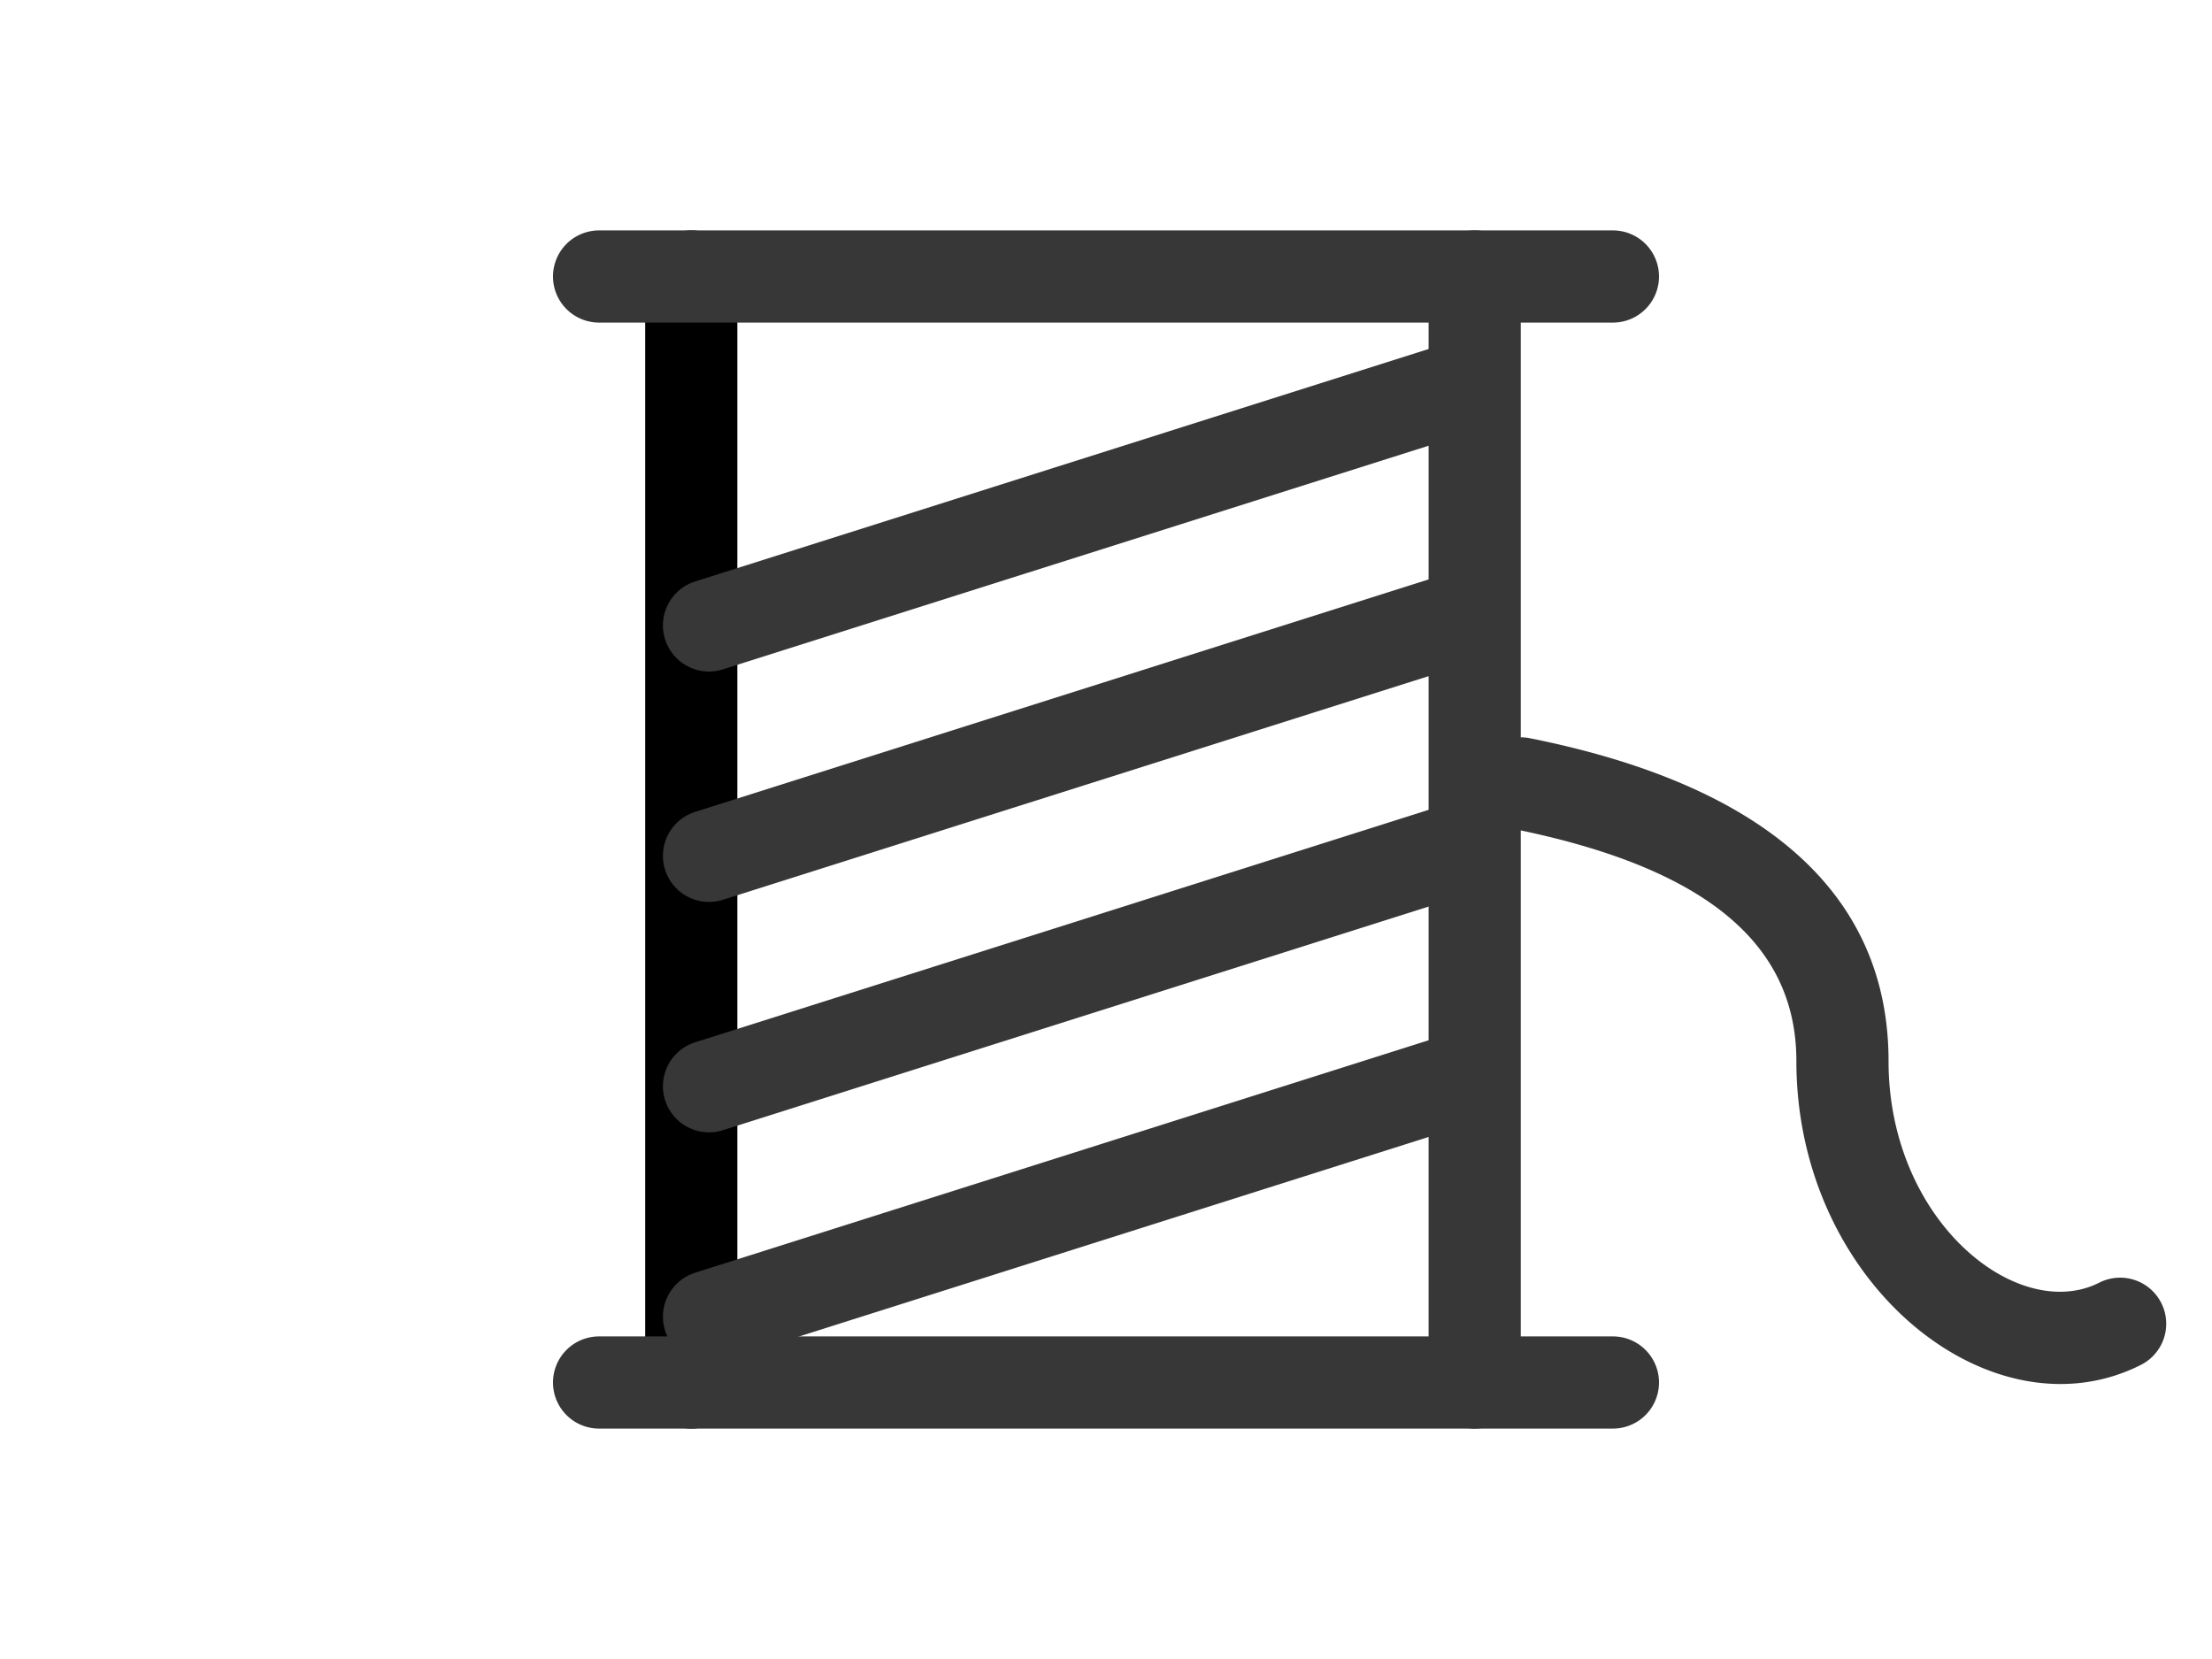 <svg viewBox="0 0 48 36" height="36" width="48" xmlns="http://www.w3.org/2000/svg">
    <g fill-rule="evenodd" fill="none">
        <path d="M15 6v24" stroke-width="2" stroke-linejoin="round" stroke-linecap="round" stroke="#000"></path>
        <path d="M31 6v24a1 1 0 0 0 2 0V6a1 1 0 0 0-2 0z" fill="#373737"></path>
        <path d="M13 7h22a1 1 0 0 0 0-2H13a1 1 0 1 0 0 2zM13 31h22a1 1 0 0 0 0-2H13a1 1 0 0 0 0 2zM15.688 14.525l16.228-5.143a1 1 0 1 0-.604-1.907l-16.228 5.143a1 1 0 0 0 .604 1.907zM15.688 19.525l16.228-5.143a1 1 0 1 0-.604-1.907l-16.228 5.143a1 1 0 0 0 .604 1.907zM15.688 24.525l16.228-5.143a1 1 0 0 0-.604-1.907l-16.228 5.143a1 1 0 0 0 .604 1.907z" fill="#373737"></path>
        <path d="M15.688 29.525l16.228-5.143a1 1 0 0 0-.604-1.907l-16.228 5.143a1 1 0 0 0 .604 1.907zM32.804 17.98c4.238.846 6.177 2.52 6.177 5.044 0 4.852 4.245 8.217 7.468 6.598a1 1 0 1 0-.898-1.787c-1.768.888-4.57-1.333-4.57-4.81 0-3.651-2.715-5.994-7.785-7.006a1 1 0 0 0-.392 1.962z" fill="#373737"></path>
    </g>
</svg>
